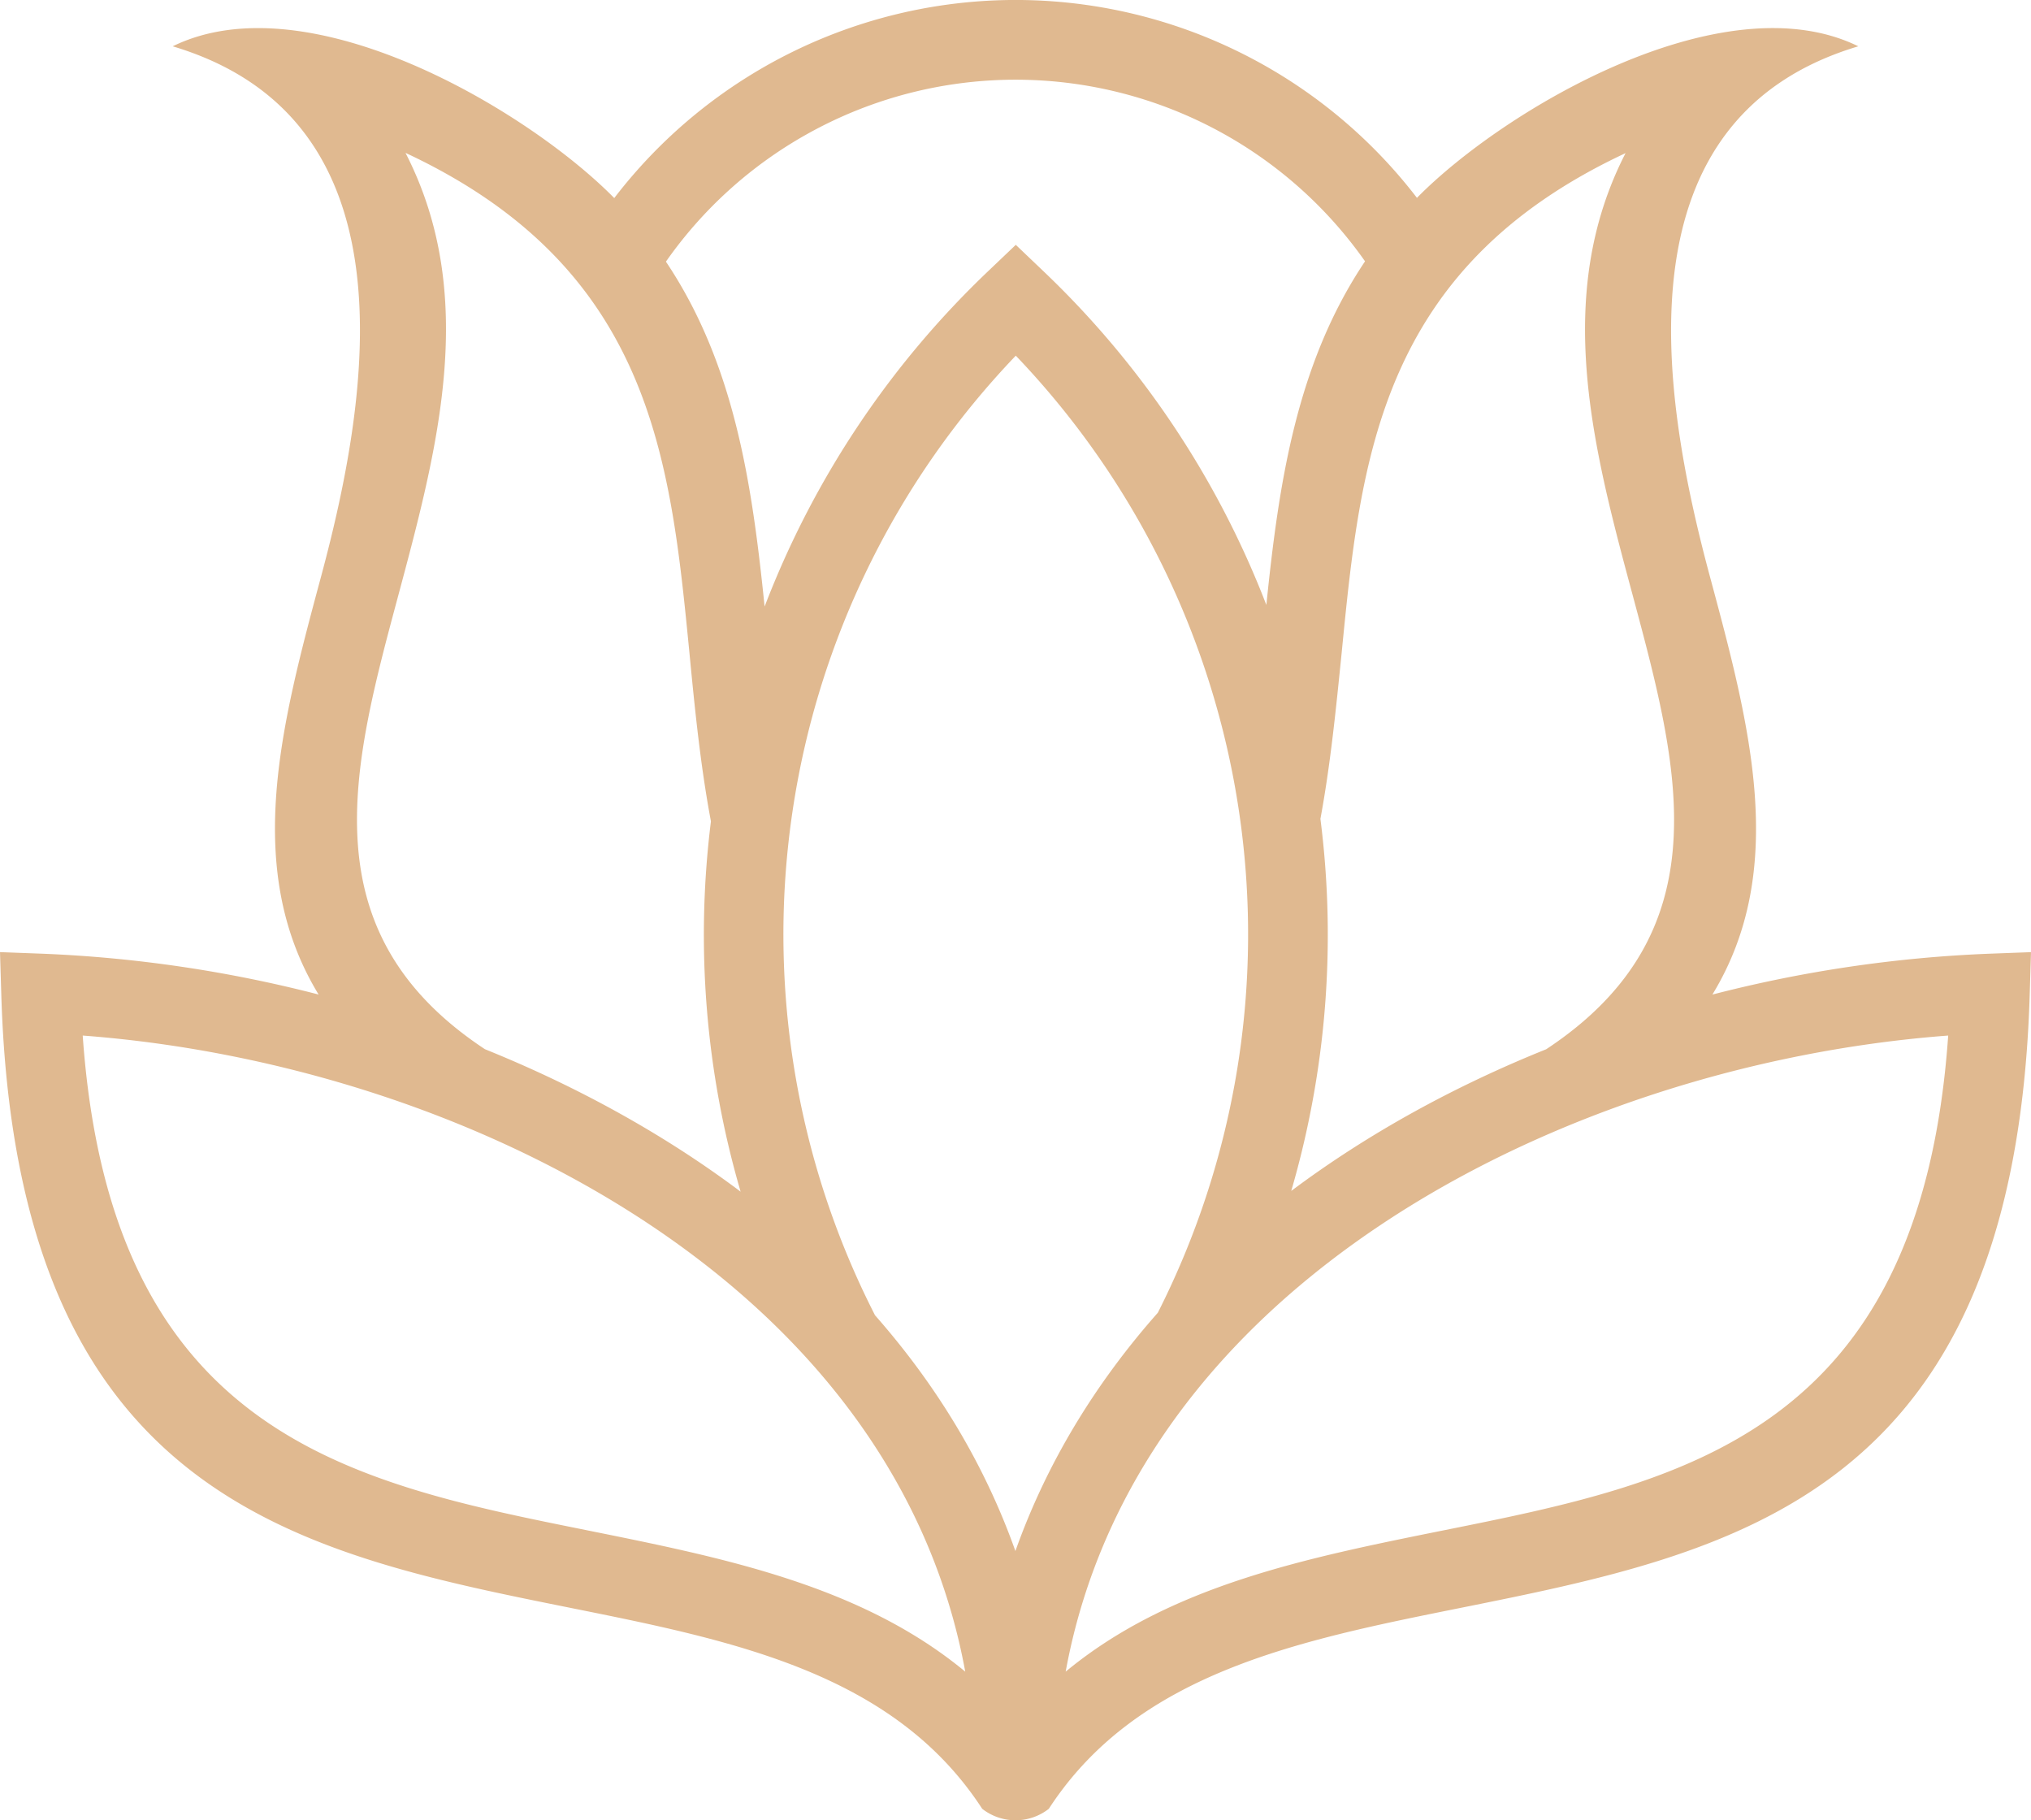 <svg id="Layer_1" data-name="Layer 1" xmlns="http://www.w3.org/2000/svg" viewBox="0 0 630.78 565.27"><defs><style>.cls-1{fill:#e0b990;fill-rule:evenodd;}</style></defs><path class="cls-1" d="M3515.58,993.41c32.38-26.78,74.86-35.33,117.58-43.92,73.55-14.78,147.88-29.74,156.51-153.61-68.74,5.16-143.32,30.31-198,74.83-38.41,31.29-66.86,72.27-76.09,122.7m79.12-264.82a284.2,284.2,0,0,1-9.06,115.54c23.93-17.91,50.88-32.62,79.19-44,55-36.32,41.23-87.35,27-140.44-12.4-46-25.15-93.45-2.36-137.84-76.43,35.71-82.26,95-88.17,155.16h0C3599.55,694.27,3597.84,711.65,3594.7,728.59ZM3435,516.09a132.45,132.45,0,0,0-43.57,39.46c21.38,31.91,26.76,69.11,30.65,107.11a284,284,0,0,1,69.5-104.22l8.51-8.11,8.5,8.11a284,284,0,0,1,69.32,103.72c3.88-37.87,9.32-74.91,30.65-106.71A132.62,132.62,0,0,0,3435,516.09Zm21.31,366.58c18.89,21.44,33.93,45.88,43.66,73.29,9.83-27.69,25.08-52.35,44.23-74a260,260,0,0,0-44.11-297.21,259.92,259.92,0,0,0-43.78,297.87Zm-121.18-82.59c28.44,11.48,55.5,26.26,79.5,44.28a284.3,284.3,0,0,1-9.22-115c-3.23-17.14-5-34.84-6.69-52.47-5.91-60.19-11.73-119.41-88.17-155.12,22.79,44.39,10,91.79-2.35,137.84C3293.94,712.73,3280.22,763.76,3335.16,800.08Zm31.68,149.41c42.72,8.59,85.2,17.14,117.58,43.92-9.23-50.43-37.68-91.42-76.09-122.7-54.68-44.52-129.26-69.67-198-74.83C3219,919.75,3293.29,934.71,3366.84,949.49ZM3489.66,1036c-27.44-42.21-77.37-52.24-127.65-62.35-85.69-17.22-172.32-34.64-177-190.53l-.4-13.15,13.16.49a408.29,408.29,0,0,1,85.79,12.68c-23.68-38.92-11.63-83.73.79-129.89,15.6-58,28.7-142.23-46.11-164.57,42.23-20.67,110.49,20,137.14,47.13a157.1,157.1,0,0,1,249.3-.07c26.67-27.15,94.87-67.72,137.08-47.06C3687,511,3700.05,595.31,3715.65,653.26c12.42,46.16,24.47,91,.79,129.89a407.64,407.64,0,0,1,85.79-12.68l13.16-.49-.4,13.15c-4.68,155.89-91.31,173.31-177,190.53-50.28,10.11-100.21,20.14-127.65,62.35A16.79,16.79,0,0,1,3489.66,1036Z" transform="translate(-3184.61 -474.3)"/></svg>